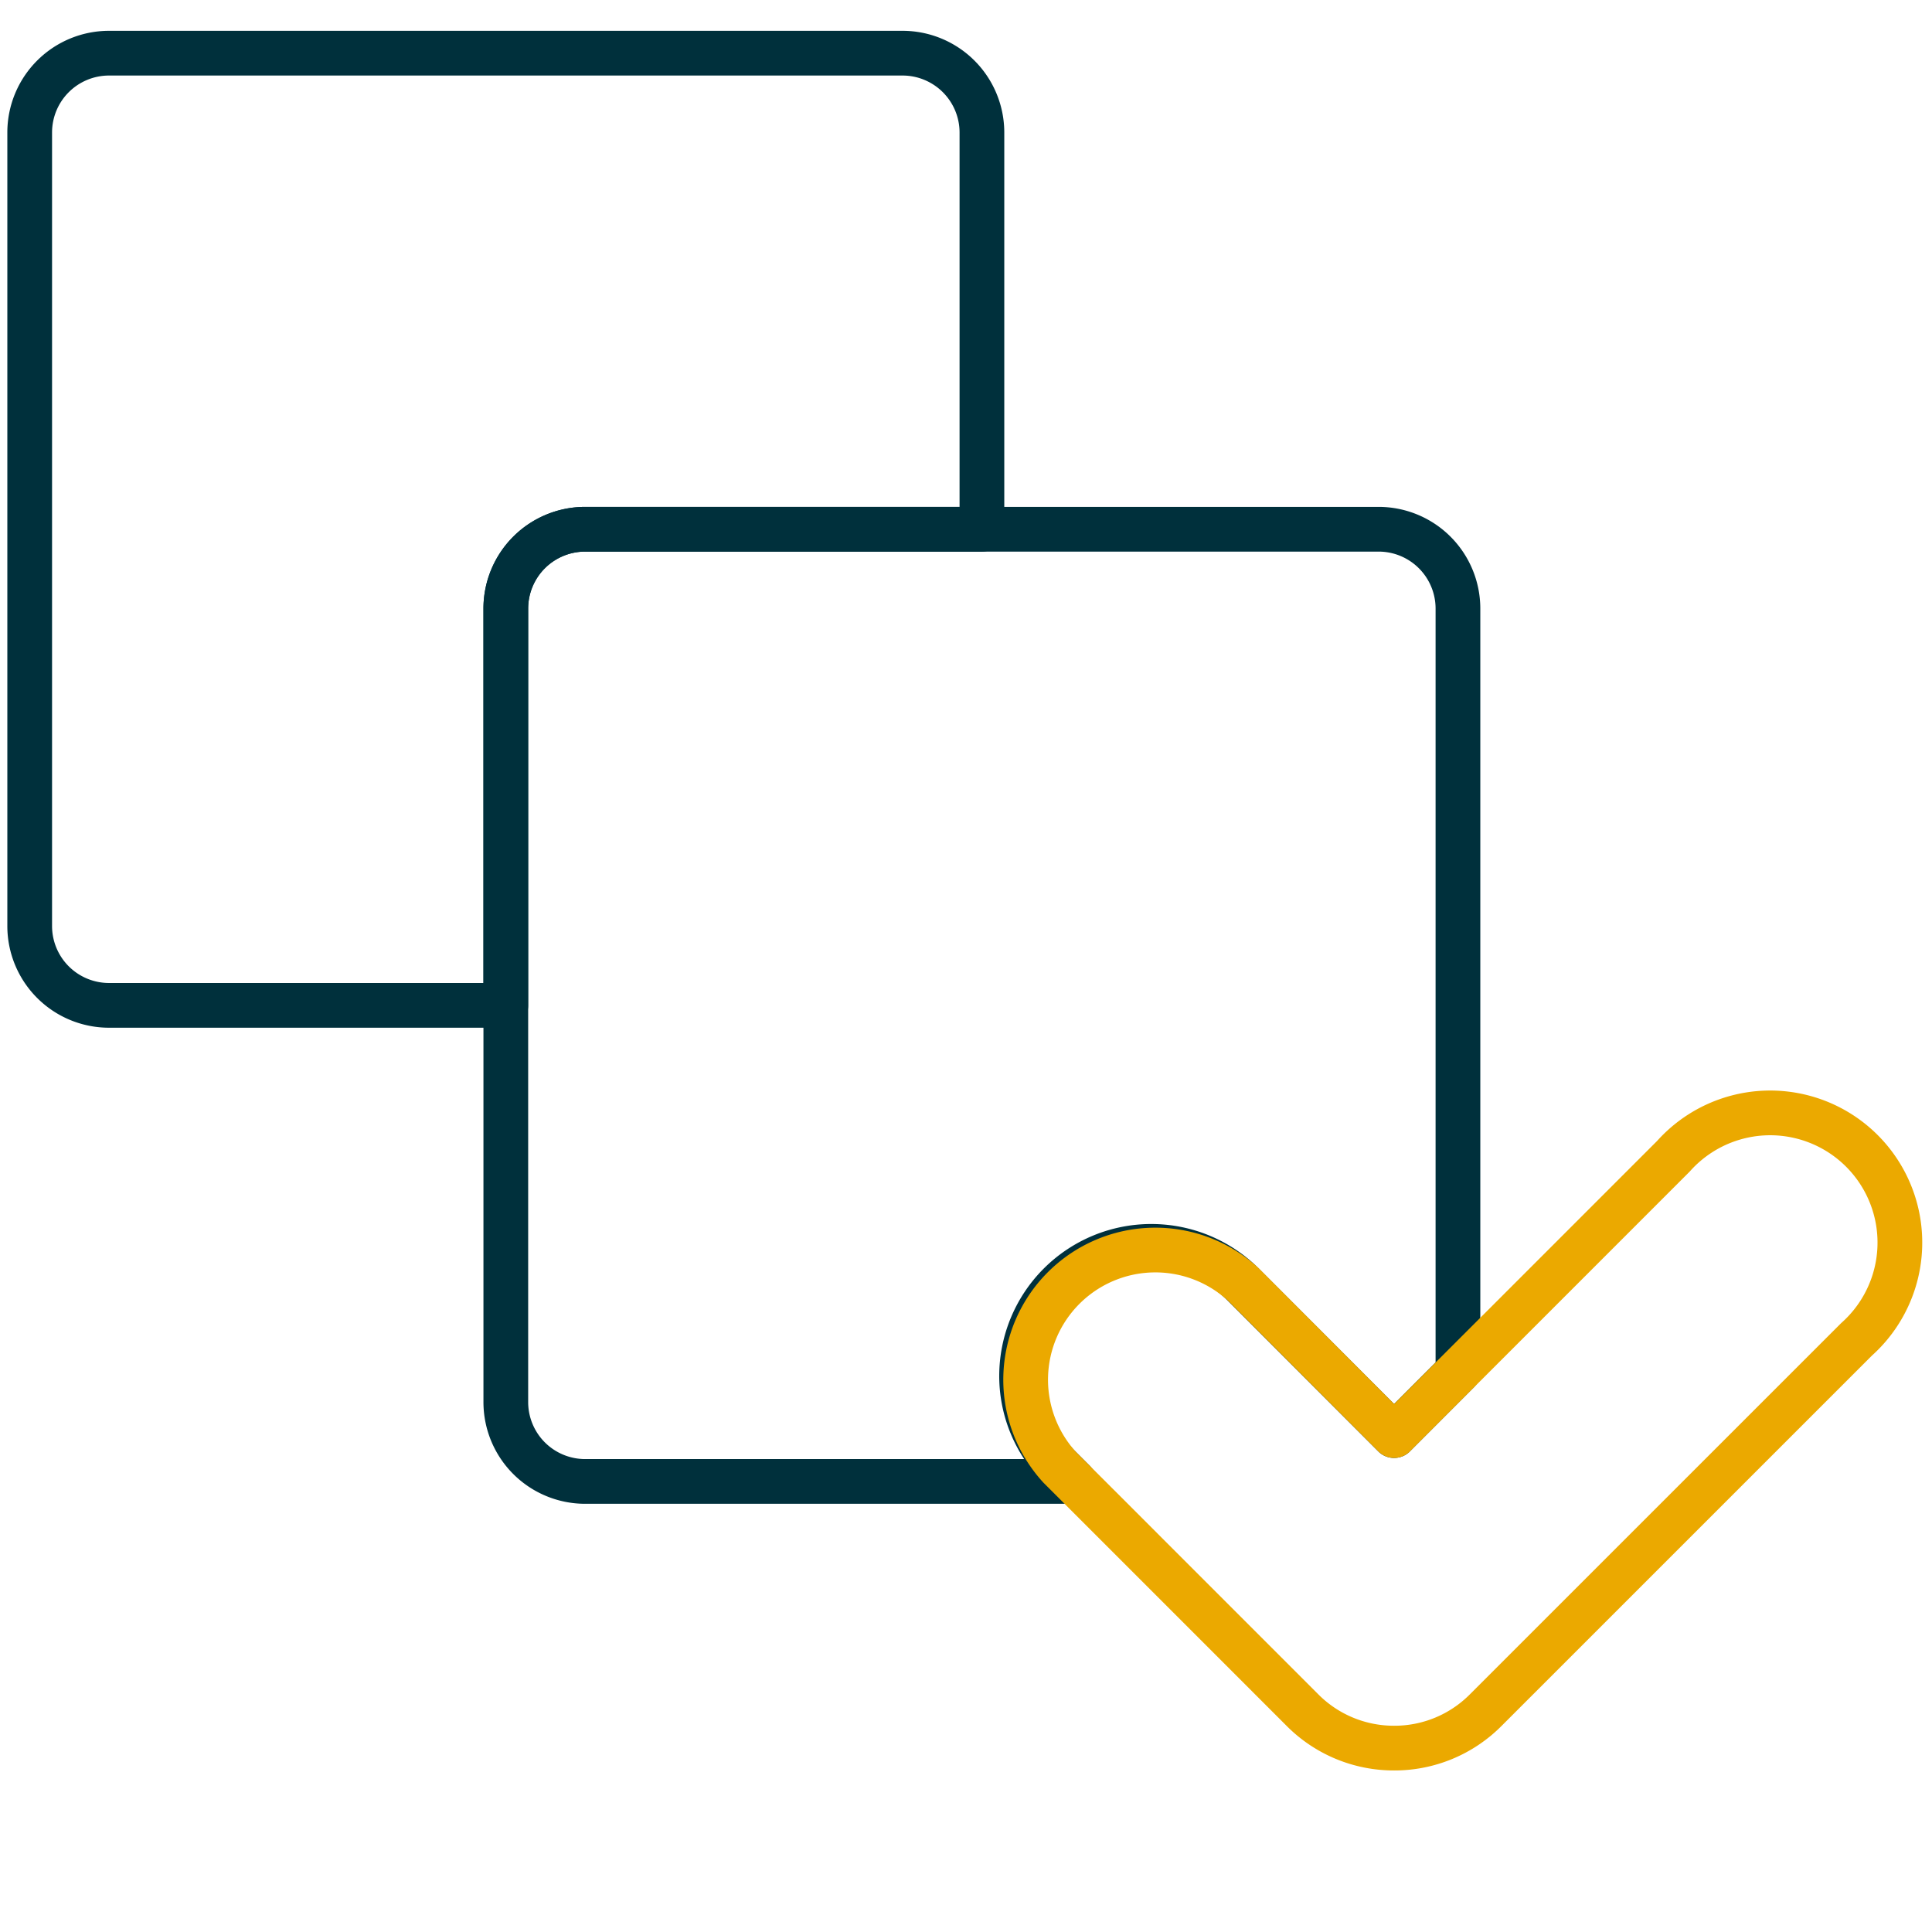 <svg id="Layer_1" data-name="Layer 1" xmlns="http://www.w3.org/2000/svg" viewBox="0 0 432 432"><defs><style>.cls-1,.cls-2{fill:none;stroke-linecap:round;stroke-linejoin:round;stroke-width:10px;}.cls-1{stroke:#00303c;}.cls-2{stroke:#eba900;}</style></defs><title>features</title><path class="cls-1" d="M130.84,118.34h88.72V29.63a17.75,17.75,0,0,0-17.75-17.74H24.38A17.74,17.74,0,0,0,6.64,29.63V207.06A17.74,17.74,0,0,0,24.38,224.8H113.1V136.08A17.74,17.74,0,0,1,130.84,118.34Z"/><path class="cls-1" d="M228.43,307.58a29,29,0,0,1,49.43-20.47L311.72,321,326,306.7V136.08a17.74,17.74,0,0,0-17.74-17.74H130.84a17.74,17.74,0,0,0-17.74,17.74V313.51a17.74,17.74,0,0,0,17.74,17.74H240.11l-3.2-3.2A28.74,28.74,0,0,1,228.43,307.58Z"/><path class="cls-2" d="M311.73,390.88a28.8,28.8,0,0,1-20.48-8.48l-54.34-54.35a29,29,0,0,1,41-40.94L311.73,321l62.44-62.45a29,29,0,1,1,40.95,40.94L332.2,382.4A28.76,28.76,0,0,1,311.73,390.88Z"/></svg>